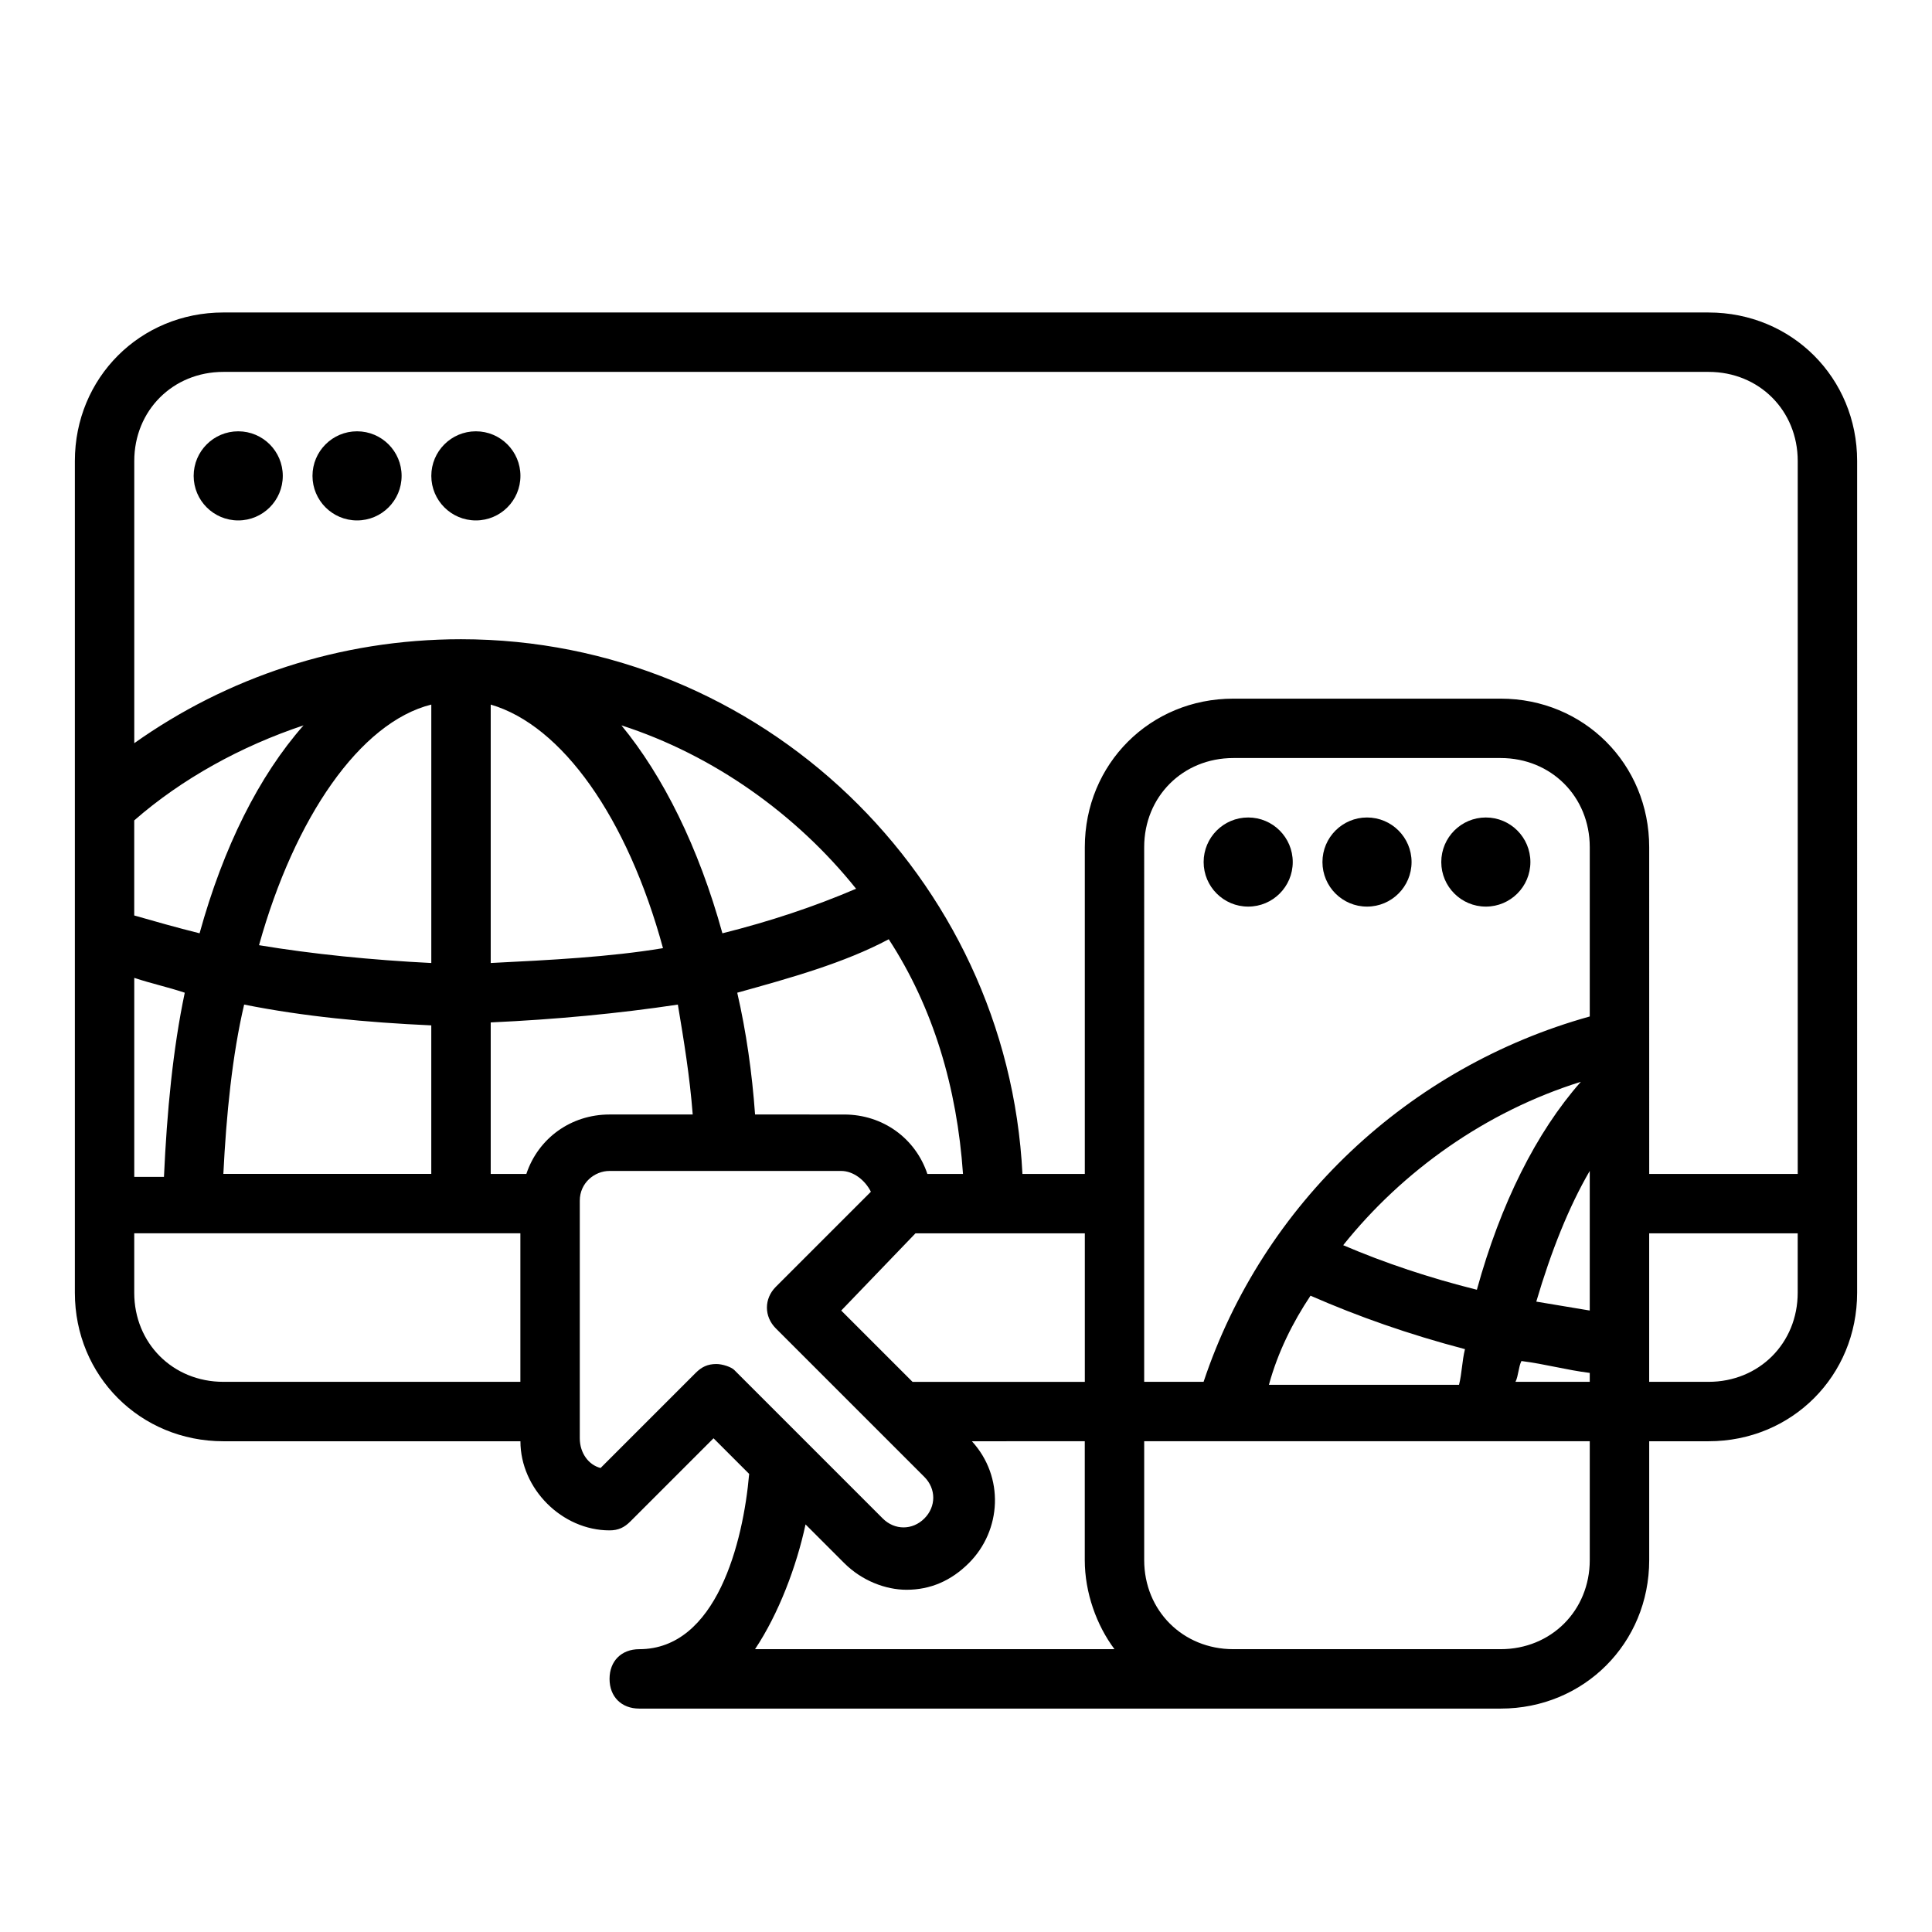 <?xml version="1.0" encoding="UTF-8"?>
<!-- Uploaded to: SVG Repo, www.svgrepo.com, Generator: SVG Repo Mixer Tools -->
<svg fill="#000000" width="800px" height="800px" version="1.1" viewBox="144 144 512 512" xmlns="http://www.w3.org/2000/svg">
 <g>
  <path d="m218.94 270.11c0 6.523-5.285 11.809-11.809 11.809-6.519 0-11.809-5.285-11.809-11.809 0-6.519 5.289-11.809 11.809-11.809 6.523 0 11.809 5.289 11.809 11.809"/>
  <path d="m250.43 270.11c0 6.523-5.285 11.809-11.809 11.809-6.519 0-11.809-5.285-11.809-11.809 0-6.519 5.289-11.809 11.809-11.809 6.523 0 11.809 5.289 11.809 11.809"/>
  <path d="m281.92 270.11c0 6.523-5.285 11.809-11.809 11.809-6.519 0-11.809-5.285-11.809-11.809 0-6.519 5.289-11.809 11.809-11.809 6.523 0 11.809 5.289 11.809 11.809"/>
  <path d="m486.59 372.45c0 6.523-5.285 11.809-11.809 11.809-6.519 0-11.805-5.285-11.805-11.809 0-6.519 5.285-11.809 11.805-11.809 6.523 0 11.809 5.289 11.809 11.809"/>
  <path d="m518.08 372.45c0 6.523-5.285 11.809-11.809 11.809-6.519 0-11.809-5.285-11.809-11.809 0-6.519 5.289-11.809 11.809-11.809 6.523 0 11.809 5.289 11.809 11.809"/>
  <path d="m549.57 372.45c0 6.523-5.285 11.809-11.809 11.809-6.519 0-11.809-5.285-11.809-11.809 0-6.519 5.289-11.809 11.809-11.809 6.523 0 11.809 5.289 11.809 11.809"/>
  <path d="m596.8 226.81h-393.6c-22.043 0-39.359 17.32-39.359 39.359v220.42c0 22.043 17.32 39.359 39.359 39.359h78.719c0 12.594 11.02 23.617 23.617 23.617 2.363 0 3.938-0.789 5.512-2.363l22.043-22.043 9.445 9.445c-1.578 18.109-8.66 46.449-29.129 46.449-4.723 0-7.871 3.148-7.871 7.871 0 4.723 3.148 7.871 7.871 7.871h228.29c22.043 0 39.359-17.32 39.359-39.359v-31.488h15.742c22.043 0 39.359-17.32 39.359-39.359l0.004-220.41c0-22.043-17.32-39.363-39.359-39.363zm-393.6 15.746h393.6c13.383 0 23.617 10.234 23.617 23.617v188.93h-39.359l-0.004-86.594c0-22.043-17.32-39.359-39.359-39.359h-70.848c-22.043 0-39.359 17.32-39.359 39.359v86.594h-16.531c-3.938-78.723-69.277-141.7-148.78-141.7-32.273 0-62.188 10.234-86.594 27.551v-74.781c0-13.383 10.234-23.617 23.617-23.617zm182.63 267.65-18.895-18.895 19.68-20.469h28.336l16.539 0.004v39.359zm-102.34-55.105h-9.445v-40.148c17.32-0.789 33.852-2.363 49.594-4.723 1.574 9.445 3.148 18.895 3.938 29.125h-22.043c-10.234 0.004-18.895 6.301-22.043 15.746zm-103.91 0v-51.957c4.723 1.574 8.66 2.363 13.383 3.938-3.148 14.957-4.723 31.488-5.512 48.805l-7.871 0.004zm78.719-124.38v68.488c-15.742-0.789-31.488-2.363-45.656-4.723 9.445-33.855 26.766-59.043 45.656-63.766zm15.746 0c18.895 5.512 36.211 29.914 45.656 64.551-14.168 2.359-29.914 3.148-45.656 3.934zm34.637 5.508c24.402 7.871 46.445 23.617 62.188 43.297-11.02 4.723-22.828 8.66-35.426 11.809-6.297-22.828-15.742-41.723-26.762-55.105zm-111.79 55.105c-6.297-1.574-11.809-3.148-17.32-4.723v-25.191c12.594-11.02 28.34-19.68 44.871-25.191-11.805 13.383-21.25 32.277-27.551 55.105zm11.809 18.891c15.742 3.148 32.273 4.723 49.594 5.512v39.359h-55.102c0.785-15.742 2.359-31.488 5.508-44.871zm135.4 29.129c-0.789-11.02-2.363-22.043-4.723-32.273 14.168-3.938 28.34-7.871 40.148-14.168 11.809 18.105 18.105 39.359 19.68 62.188h-9.445c-3.148-9.445-11.809-15.742-22.043-15.742zm103.12-70.848c0-13.383 10.234-23.617 23.617-23.617h70.848c13.383 0 23.617 10.234 23.617 23.617v44.871c-48.02 13.379-86.594 49.594-102.34 96.824h-15.742zm118.08 122.8c-4.723-0.789-9.445-1.574-14.168-2.363 3.938-13.383 8.66-25.191 14.168-34.637zm-29.914-5.508c-12.594-3.148-24.402-7.086-35.426-11.809 15.742-19.68 37.785-35.426 62.977-43.297-11.809 13.383-21.254 32.277-27.551 55.105zm-44.086 1.574c12.594 5.512 25.977 10.234 40.934 14.168-0.789 3.148-0.789 6.297-1.574 9.445h-50.383c2.367-8.656 6.301-16.531 11.023-23.613zm55.895 17.316c6.297 0.789 11.809 2.363 18.105 3.148v2.363h-19.68c0.785-1.574 0.785-3.938 1.574-5.512zm-367.62-18.105v-15.742h102.33v39.359h-78.715c-13.383 0-23.617-10.234-23.617-23.617zm154.29 18.895c-2.363 0-3.938 0.789-5.512 2.363l-25.191 25.191c-3.148-0.789-5.512-3.938-5.512-7.871v-62.977c0-4.723 3.938-7.871 7.871-7.871h61.402c3.148 0 6.297 2.363 7.871 5.512l-25.191 25.191c-3.148 3.148-3.148 7.871 0 11.02l39.359 39.359c3.148 3.148 3.148 7.871 0 11.02-3.148 3.148-7.871 3.148-11.02 0l-39.359-39.359c-0.785-0.793-3.144-1.578-4.719-1.578zm23.613 42.508 10.234 10.234c4.723 4.723 11.02 7.086 16.531 7.086 6.297 0 11.809-2.363 16.531-7.086 8.66-8.66 9.445-22.828 0.789-32.273l29.914-0.004v31.488c0 8.66 3.148 17.32 7.871 23.617h-95.254c6.301-9.445 11.023-22.043 13.383-33.062zm184.21 33.062h-70.848c-13.383 0-23.617-10.234-23.617-23.617v-31.488h118.08v31.488c0 13.383-10.234 23.617-23.617 23.617zm55.105-70.848h-15.742v-39.359h39.359v15.742c-0.004 13.383-10.238 23.617-23.617 23.617z"/>
 </g>
</svg>